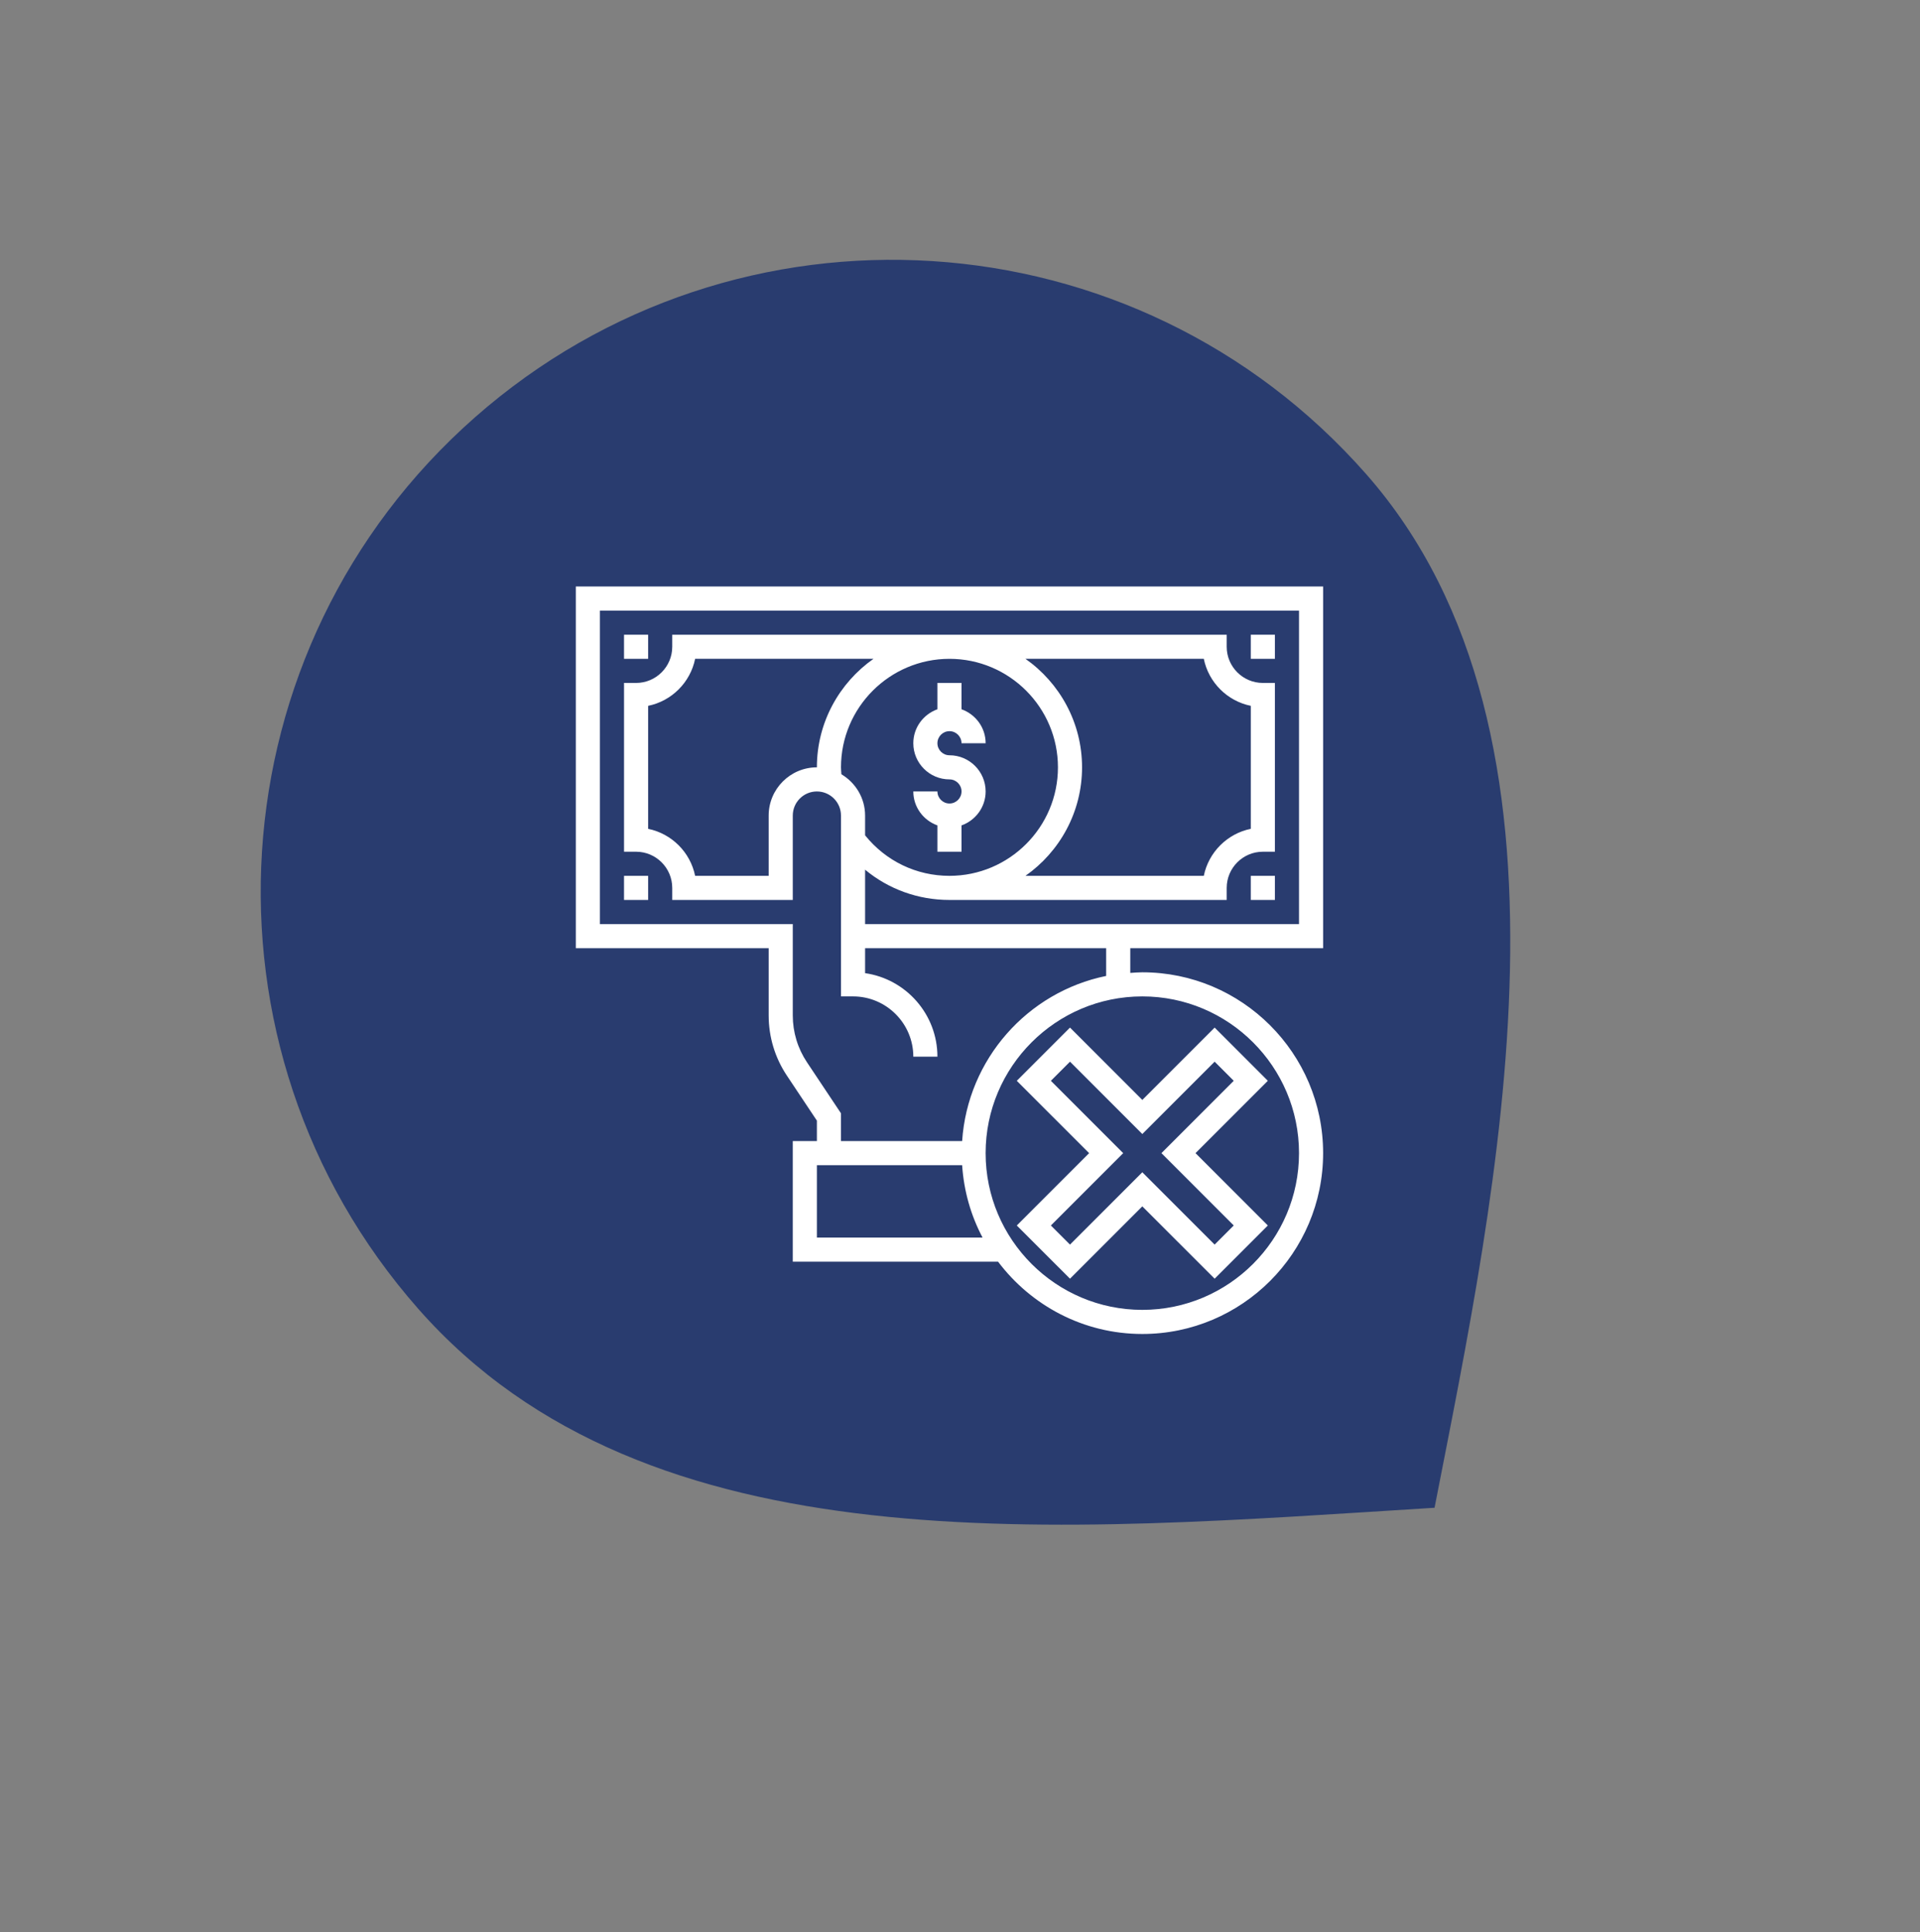 <svg width="167" height="168" viewBox="0 0 167 168" fill="none" xmlns="http://www.w3.org/2000/svg">
<rect x="0" y="0" width="167" height="168" fill="#808080" stroke="none"/>
<path d="M124.776 131.112C92.127 133.132 56.414 136.574 36.373 113.805C16.331 91.036 18.542 56.331 41.312 36.289C64.081 16.247 98.786 18.458 118.828 41.227C138.87 63.997 130.151 103.557 124.776 131.112Z" fill="#293C6F"/>
<g clip-path="url(#clip0)">
<path d="M82.585 69.871C82.007 69.871 81.536 69.4 81.536 68.823H79.439C79.439 70.187 80.319 71.341 81.536 71.775V74.065H83.633V71.775C84.85 71.341 85.73 70.187 85.73 68.823C85.73 67.089 84.318 65.677 82.585 65.677C82.007 65.677 81.536 65.207 81.536 64.629C81.536 64.052 82.007 63.581 82.585 63.581C83.162 63.581 83.633 64.052 83.633 64.629H85.73C85.73 63.264 84.85 62.111 83.633 61.677V59.387H81.536V61.677C80.319 62.111 79.439 63.264 79.439 64.629C79.439 66.363 80.851 67.774 82.585 67.774C83.162 67.774 83.633 68.245 83.633 68.823C83.633 69.4 83.162 69.871 82.585 69.871Z" fill="white"/>
<path d="M115.084 82.452V51H50.084V82.452H66.858V88.3C66.858 90.169 67.406 91.979 68.444 93.534L71.052 97.447V99.226H68.955V109.71H86.808C89.681 113.52 94.229 116 99.358 116C108.029 116 115.084 108.945 115.084 100.274C115.084 91.603 108.029 84.548 99.358 84.548C99.004 84.548 98.658 84.579 98.31 84.602V82.452H115.084ZM71.052 107.613V101.323H83.686C83.836 103.582 84.454 105.713 85.461 107.613H71.052ZM112.987 100.274C112.987 107.789 106.873 113.903 99.358 113.903C91.843 113.903 85.729 107.789 85.729 100.274C85.729 92.759 91.843 86.645 99.358 86.645C106.873 86.645 112.987 92.759 112.987 100.274ZM96.213 84.865C89.377 86.258 84.159 92.103 83.686 99.226H73.148V96.811L70.188 92.37C69.382 91.161 68.955 89.752 68.955 88.3V80.355H52.181V53.097H112.987V80.355H75.245V75.627C77.286 77.32 79.851 78.258 82.584 78.258H106.697V77.21C106.697 75.476 108.108 74.064 109.842 74.064H110.89V59.387H109.842C108.108 59.387 106.697 57.976 106.697 56.242V55.194H58.471V56.242C58.471 57.976 57.06 59.387 55.326 59.387H54.278V74.064H55.326C57.06 74.064 58.471 75.476 58.471 77.21V78.258H68.955V70.919C68.955 69.763 69.895 68.823 71.052 68.823C72.208 68.823 73.148 69.763 73.148 70.919V86.645H74.197C77.087 86.645 79.439 88.997 79.439 91.887H81.536C81.536 88.196 78.797 85.133 75.245 84.623V82.452H96.213V84.865ZM73.184 67.329C73.171 67.127 73.148 66.927 73.148 66.726C73.148 61.524 77.382 57.29 82.584 57.29C87.786 57.29 92.019 61.524 92.019 66.726C92.019 71.928 87.786 76.161 82.584 76.161C79.698 76.161 77.048 74.875 75.245 72.637V70.919C75.245 69.389 74.412 68.06 73.184 67.329ZM71.052 66.726C68.739 66.726 66.858 68.607 66.858 70.919V76.161H60.462C60.045 74.111 58.425 72.491 56.374 72.074V61.378C58.425 60.961 60.045 59.341 60.462 57.29H75.974C73.003 59.379 71.052 62.826 71.052 66.726ZM89.194 57.29H104.706C105.123 59.341 106.743 60.961 108.794 61.378V72.073C106.743 72.49 105.123 74.11 104.706 76.16H89.194C92.165 74.073 94.116 70.626 94.116 66.726C94.116 62.826 92.165 59.379 89.194 57.29Z" fill="white"/>
<path d="M94.73 100.274L88.439 106.565L93.067 111.192L99.357 104.902L105.648 111.192L110.275 106.565L103.985 100.274L110.275 93.984L105.648 89.356L99.357 95.647L93.067 89.356L88.439 93.984L94.73 100.274ZM99.357 98.612L105.648 92.321L107.31 93.984L101.02 100.274L107.31 106.565L105.648 108.227L99.357 101.937L93.067 108.227L91.404 106.565L97.695 100.274L91.404 93.984L93.067 92.321L99.357 98.612Z" fill="white"/>
<path d="M54.277 55.193H56.374V57.29H54.277V55.193Z" fill="white"/>
<path d="M54.277 76.161H56.374V78.258H54.277V76.161Z" fill="white"/>
<path d="M108.793 55.193H110.89V57.29H108.793V55.193Z" fill="white"/>
<path d="M108.793 76.161H110.89V78.258H108.793V76.161Z" fill="white"/>
</g>
<defs>
<clipPath id="clip0">
<rect x="50.084" y="51" width="65" height="65" fill="white"/>
</clipPath>
</defs>
</svg>
